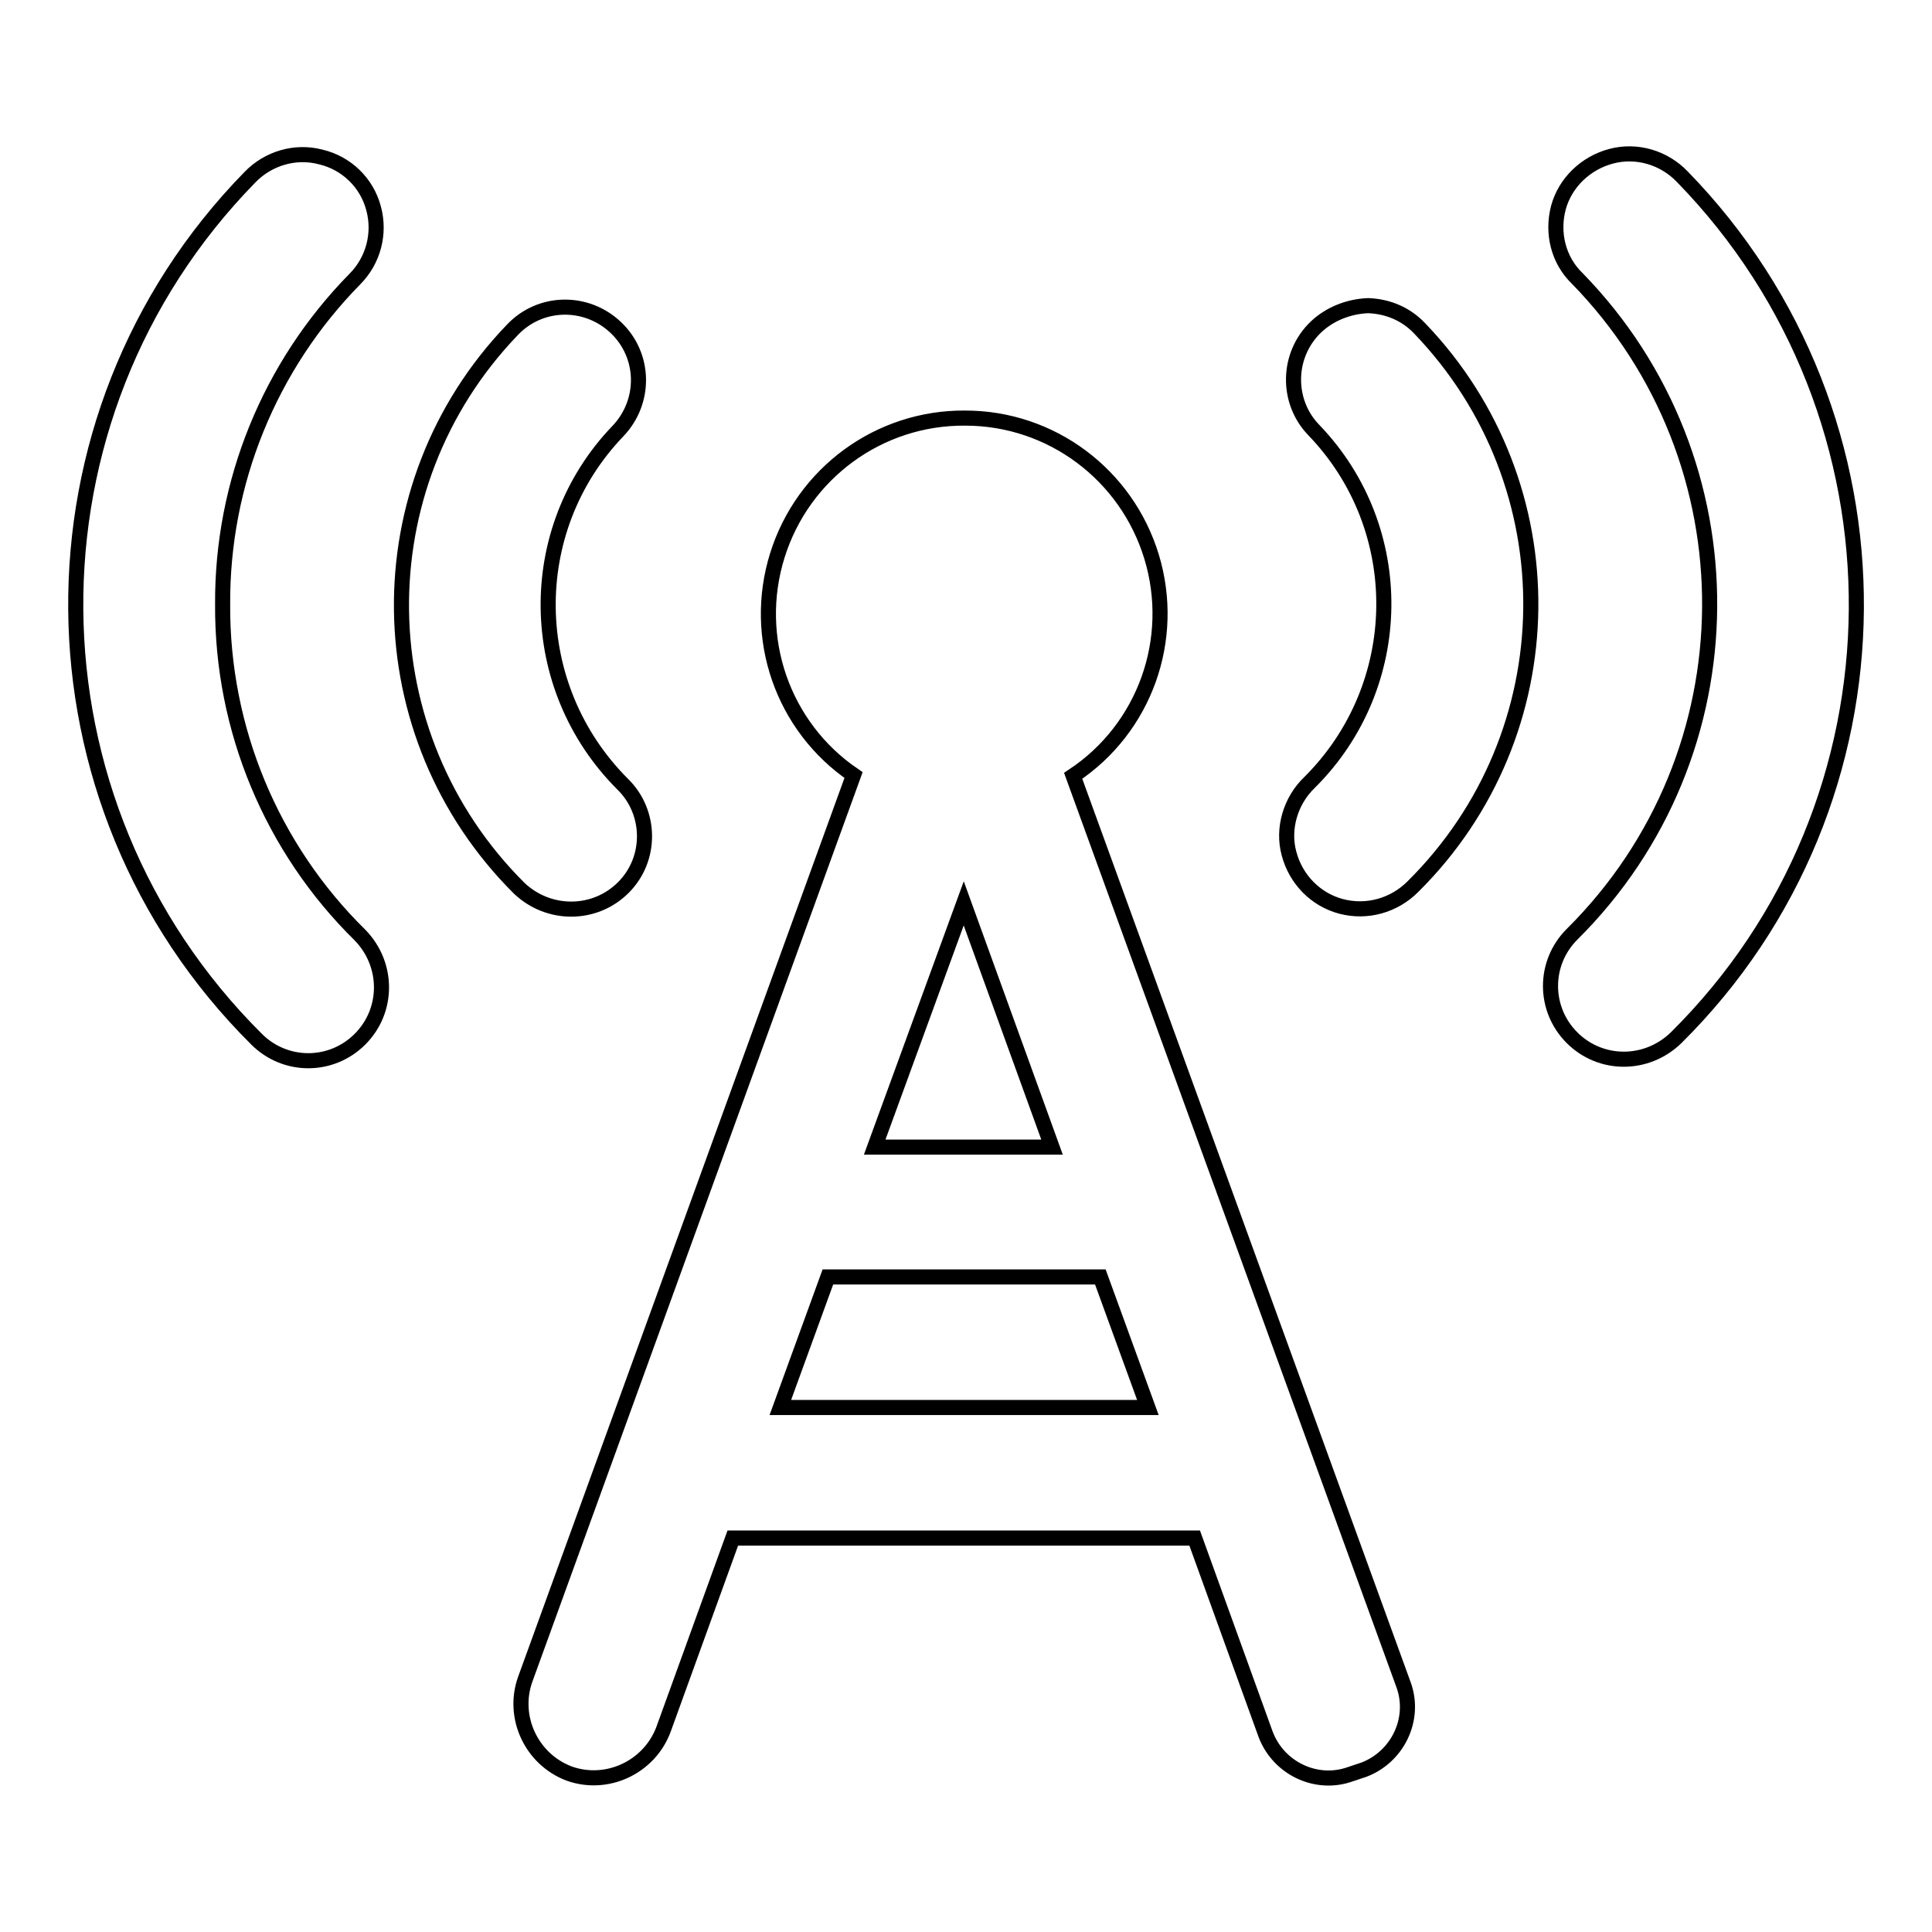 <?xml version="1.0" encoding="utf-8"?>
<!-- Svg Vector Icons : http://www.onlinewebfonts.com/icon -->
<!DOCTYPE svg PUBLIC "-//W3C//DTD SVG 1.1//EN" "http://www.w3.org/Graphics/SVG/1.1/DTD/svg11.dtd">
<svg version="1.1" xmlns="http://www.w3.org/2000/svg" xmlns:xlink="http://www.w3.org/1999/xlink" x="0px" y="0px" viewBox="0 0 256 256" enable-background="new 0 0 256 256" xml:space="preserve">
<g> <path stroke-width="2" fill-opacity="0" stroke="#000000"  d="M29.5,80.1C29.4,64,35.7,48.5,47,37c2.5-2.5,3.4-6.1,2.5-9.4c-0.9-3.4-3.6-6-7-6.8c-3.4-0.9-7,0.2-9.4,2.7 C2,55.3,2.4,106.3,34,137.7c3.8,3.8,9.9,3.8,13.7,0c3.8-3.8,3.8-9.9,0-13.8C36,112.4,29.4,96.6,29.5,80.1z M174.4,43.3 c-3.9,3.7-4,9.9-0.3,13.7c12.6,13.1,12.3,33.9-0.6,46.7c-2.5,2.4-3.6,6.1-2.7,9.4c0.9,3.4,3.5,6.1,6.9,7c3.4,0.9,7-0.1,9.5-2.6 c20.5-20.3,20.9-53.2,0.9-74c-1.8-1.9-4.2-2.9-6.8-3C178.7,40.6,176.2,41.6,174.4,43.3z M222.9,23.4c-2.4-2.5-6-3.6-9.4-2.7 c-3.4,0.9-6.1,3.5-7,6.8c-0.9,3.4,0,7,2.5,9.4c23.6,24.2,23.4,63-0.7,86.9c-3.8,3.8-3.8,9.9,0,13.7c3.8,3.8,9.9,3.8,13.8,0 C253.6,106.3,254,55.3,222.9,23.4L222.9,23.4z M82.6,117.6c3.8-3.8,3.7-10-0.1-13.7C69.6,91,69.3,70.2,81.9,57.1 c3.7-3.9,3.6-10-0.3-13.7c-3.9-3.7-10-3.6-13.7,0.3c-20,20.8-19.5,53.7,0.9,74C72.7,121.4,78.8,121.4,82.6,117.6z M142.2,102.8 c9.5-6.3,13.7-18.1,10.4-29c-3.3-10.9-13.3-18.4-24.7-18.4c-11.4-0.1-21.5,7.3-24.9,18.2c-3.4,10.9,0.7,22.7,10.1,29.1L69.6,222.5 c-1.8,5,0.8,10.6,5.8,12.5c5,1.8,10.6-0.8,12.5-5.8l9.2-25.4h61.2l9.4,26c1.7,4.5,6.7,6.9,11.2,5.3l1.8-0.6 c4.5-1.7,6.9-6.7,5.3-11.2L142.2,102.8z M127.7,119.7l11.7,32.3h-23.5L127.7,119.7z M103.4,186.5l6.3-17.3h36.1l6.3,17.3H103.4z"/></g>
</svg>